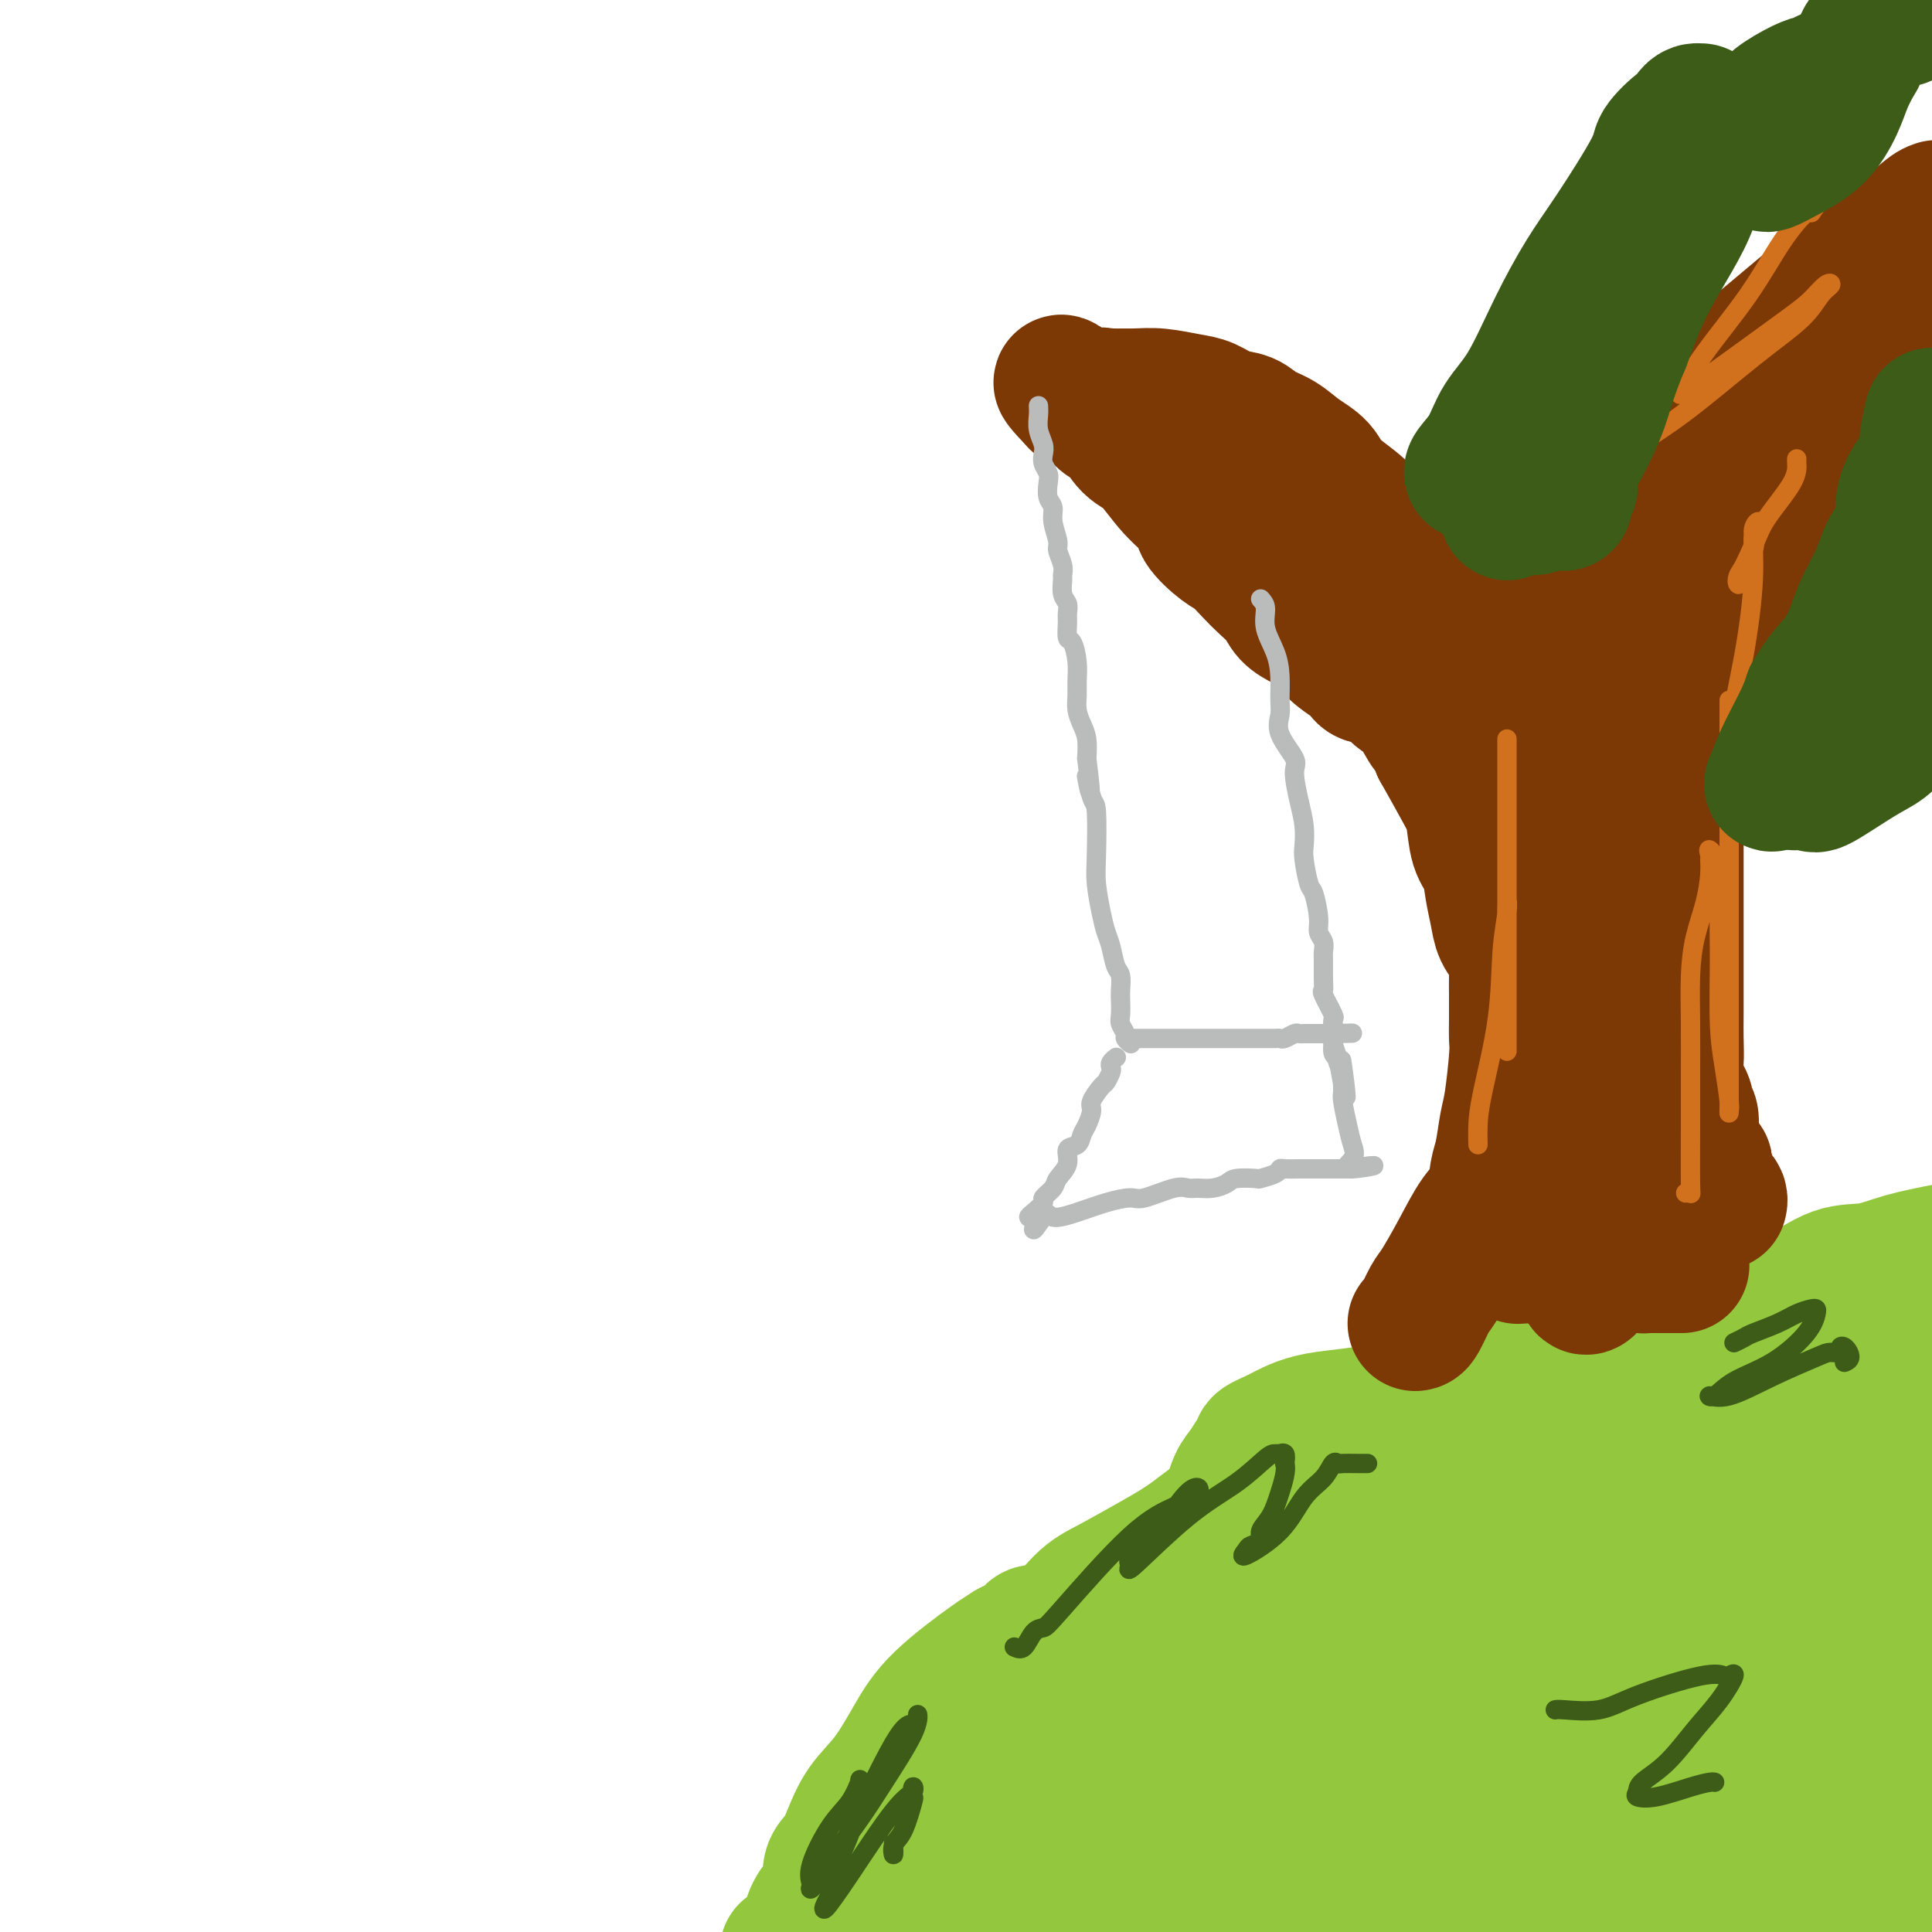 <svg viewBox='0 0 400 400' version='1.1' xmlns='http://www.w3.org/2000/svg' xmlns:xlink='http://www.w3.org/1999/xlink'><g fill='none' stroke='#93C83E' stroke-width='28' stroke-linecap='round' stroke-linejoin='round'><path d='M205,387c0.301,0.053 0.601,0.107 1,0c0.399,-0.107 0.896,-0.374 1,0c0.104,0.374 -0.184,1.388 1,0c1.184,-1.388 3.840,-5.179 7,-9c3.160,-3.821 6.826,-7.672 11,-12c4.174,-4.328 8.858,-9.134 13,-14c4.142,-4.866 7.741,-9.793 12,-14c4.259,-4.207 9.176,-7.695 13,-11c3.824,-3.305 6.554,-6.426 10,-9c3.446,-2.574 7.609,-4.601 10,-6c2.391,-1.399 3.010,-2.170 8,-5c4.990,-2.830 14.352,-7.718 22,-11c7.648,-3.282 13.584,-4.958 20,-8c6.416,-3.042 13.314,-7.448 20,-10c6.686,-2.552 13.160,-3.248 18,-5c4.840,-1.752 8.046,-4.560 11,-6c2.954,-1.440 5.655,-1.513 7,-2c1.345,-0.487 1.333,-1.387 2,-2c0.667,-0.613 2.014,-0.937 3,-1c0.986,-0.063 1.612,0.137 2,0c0.388,-0.137 0.540,-0.611 1,-1c0.460,-0.389 1.230,-0.695 2,-1'/><path d='M385,269c2.469,-0.679 4.939,-1.358 0,0c-4.939,1.358 -17.286,4.752 -29,7c-11.714,2.248 -22.797,3.351 -34,6c-11.203,2.649 -22.528,6.843 -31,9c-8.472,2.157 -14.090,2.278 -18,3c-3.910,0.722 -6.111,2.045 -8,3c-1.889,0.955 -3.465,1.542 -4,2c-0.535,0.458 -0.029,0.788 0,1c0.029,0.212 -0.420,0.305 -1,1c-0.580,0.695 -1.290,1.991 -2,3c-0.710,1.009 -1.418,1.732 -2,3c-0.582,1.268 -1.038,3.081 -2,6c-0.962,2.919 -2.432,6.943 -4,10c-1.568,3.057 -3.235,5.148 -5,8c-1.765,2.852 -3.627,6.465 -5,9c-1.373,2.535 -2.255,3.992 -4,7c-1.745,3.008 -4.352,7.568 -6,10c-1.648,2.432 -2.337,2.736 -3,4c-0.663,1.264 -1.301,3.486 -2,5c-0.699,1.514 -1.461,2.319 -2,3c-0.539,0.681 -0.856,1.239 -1,2c-0.144,0.761 -0.114,1.724 0,2c0.114,0.276 0.313,-0.134 0,0c-0.313,0.134 -1.139,0.812 0,1c1.139,0.188 4.244,-0.115 5,-1c0.756,-0.885 -0.835,-2.354 9,-8c9.835,-5.646 31.096,-15.470 50,-25c18.904,-9.530 35.452,-18.765 52,-28'/><path d='M338,312c23.899,-12.775 25.645,-14.213 28,-16c2.355,-1.787 5.318,-3.922 7,-5c1.682,-1.078 2.084,-1.099 2,-1c-0.084,0.099 -0.652,0.317 -1,0c-0.348,-0.317 -0.475,-1.168 -3,1c-2.525,2.168 -7.446,7.355 -13,11c-5.554,3.645 -11.739,5.747 -20,10c-8.261,4.253 -18.596,10.655 -29,16c-10.404,5.345 -20.877,9.632 -31,14c-10.123,4.368 -19.894,8.817 -27,12c-7.106,3.183 -11.545,5.098 -14,6c-2.455,0.902 -2.926,0.789 -3,1c-0.074,0.211 0.248,0.744 0,1c-0.248,0.256 -1.066,0.234 0,1c1.066,0.766 4.016,2.319 6,3c1.984,0.681 3.001,0.488 4,1c0.999,0.512 1.979,1.728 4,2c2.021,0.272 5.084,-0.400 9,0c3.916,0.400 8.685,1.872 17,0c8.315,-1.872 20.177,-7.086 31,-13c10.823,-5.914 20.607,-12.527 27,-17c6.393,-4.473 9.394,-6.807 11,-9c1.606,-2.193 1.817,-4.244 2,-5c0.183,-0.756 0.338,-0.216 0,0c-0.338,0.216 -1.169,0.108 -2,0'/><path d='M343,325c-0.482,-0.747 -1.687,-0.115 -13,5c-11.313,5.115 -32.733,14.711 -53,23c-20.267,8.289 -39.379,15.270 -56,22c-16.621,6.730 -30.749,13.209 -40,18c-9.251,4.791 -13.626,7.896 -18,11'/><path d='M278,392c-1.929,1.850 -3.858,3.701 0,0c3.858,-3.701 13.502,-12.952 19,-19c5.498,-6.048 6.850,-8.893 8,-11c1.150,-2.107 2.096,-3.478 3,-5c0.904,-1.522 1.765,-3.196 2,-4c0.235,-0.804 -0.155,-0.739 0,-1c0.155,-0.261 0.854,-0.849 -4,1c-4.854,1.849 -15.260,6.135 -27,11c-11.740,4.865 -24.815,10.310 -37,16c-12.185,5.690 -23.482,11.626 -32,16c-8.518,4.374 -14.259,7.187 -20,10'/><path d='M306,395c-1.292,0.758 -2.583,1.517 0,0c2.583,-1.517 9.041,-5.309 13,-8c3.959,-2.691 5.420,-4.282 6,-5c0.580,-0.718 0.279,-0.564 1,-1c0.721,-0.436 2.463,-1.464 0,-1c-2.463,0.464 -9.132,2.418 -21,6c-11.868,3.582 -28.934,8.791 -46,14'/><path d='M250,389c-3.969,2.107 -7.938,4.215 0,0c7.938,-4.215 27.783,-14.752 38,-20c10.217,-5.248 10.805,-5.205 12,-6c1.195,-0.795 2.995,-2.426 4,-3c1.005,-0.574 1.214,-0.090 1,0c-0.214,0.090 -0.850,-0.214 -2,0c-1.150,0.214 -2.815,0.945 -7,4c-4.185,3.055 -10.892,8.434 -20,14c-9.108,5.566 -20.619,11.317 -27,15c-6.381,3.683 -7.633,5.296 -8,6c-0.367,0.704 0.152,0.497 1,0c0.848,-0.497 2.025,-1.285 4,-2c1.975,-0.715 4.749,-1.357 13,-5c8.251,-3.643 21.980,-10.288 31,-15c9.020,-4.712 13.332,-7.491 16,-9c2.668,-1.509 3.691,-1.749 3,-2c-0.691,-0.251 -3.097,-0.515 -4,0c-0.903,0.515 -0.305,1.807 -7,5c-6.695,3.193 -20.684,8.285 -31,11c-10.316,2.715 -16.957,3.054 -24,5c-7.043,1.946 -14.486,5.501 -21,7c-6.514,1.499 -12.100,0.942 -16,1c-3.900,0.058 -6.114,0.731 -7,1c-0.886,0.269 -0.443,0.135 0,0'/><path d='M199,396c-3.737,0.309 -1.580,0.083 -1,0c0.580,-0.083 -0.417,-0.022 -1,0c-0.583,0.022 -0.752,0.006 -1,0c-0.248,-0.006 -0.575,-0.003 -1,0c-0.425,0.003 -0.950,0.006 -1,0c-0.050,-0.006 0.373,-0.020 0,0c-0.373,0.020 -1.544,0.075 -2,0c-0.456,-0.075 -0.197,-0.281 0,-1c0.197,-0.719 0.332,-1.953 0,-3c-0.332,-1.047 -1.130,-1.909 0,-6c1.130,-4.091 4.188,-11.410 6,-16c1.812,-4.590 2.377,-6.450 4,-9c1.623,-2.550 4.303,-5.791 6,-8c1.697,-2.209 2.411,-3.385 4,-5c1.589,-1.615 4.054,-3.670 6,-5c1.946,-1.330 3.372,-1.937 5,-3c1.628,-1.063 3.459,-2.582 6,-4c2.541,-1.418 5.794,-2.734 8,-4c2.206,-1.266 3.366,-2.483 6,-4c2.634,-1.517 6.744,-3.335 11,-5c4.256,-1.665 8.659,-3.177 16,-6c7.341,-2.823 17.619,-6.959 25,-10c7.381,-3.041 11.864,-4.989 17,-7c5.136,-2.011 10.926,-4.086 15,-6c4.074,-1.914 6.432,-3.668 9,-5c2.568,-1.332 5.345,-2.243 7,-3c1.655,-0.757 2.187,-1.359 3,-2c0.813,-0.641 1.906,-1.320 3,-2'/><path d='M349,282c16.807,-7.340 5.825,-2.691 3,-1c-2.825,1.691 2.508,0.425 5,-1c2.492,-1.425 2.145,-3.008 4,-4c1.855,-0.992 5.914,-1.394 9,-2c3.086,-0.606 5.199,-1.416 7,-2c1.801,-0.584 3.289,-0.941 5,-1c1.711,-0.059 3.646,0.180 5,0c1.354,-0.180 2.126,-0.780 3,-1c0.874,-0.220 1.851,-0.059 3,0c1.149,0.059 2.471,0.017 4,0c1.529,-0.017 3.264,-0.008 5,0'/><path d='M399,285c0.744,-1.403 1.489,-2.806 0,0c-1.489,2.806 -5.211,9.821 -10,17c-4.789,7.179 -10.645,14.522 -19,23c-8.355,8.478 -19.209,18.092 -28,26c-8.791,7.908 -15.518,14.109 -25,21c-9.482,6.891 -21.721,14.471 -27,18c-5.279,3.529 -3.600,3.006 -3,3c0.600,-0.006 0.121,0.507 0,1c-0.121,0.493 0.114,0.968 1,1c0.886,0.032 2.421,-0.380 4,0c1.579,0.380 3.202,1.551 4,2c0.798,0.449 0.770,0.177 2,0c1.230,-0.177 3.717,-0.259 8,-2c4.283,-1.741 10.363,-5.141 17,-9c6.637,-3.859 13.831,-8.175 22,-16c8.169,-7.825 17.313,-19.157 22,-26c4.687,-6.843 4.916,-9.196 5,-11c0.084,-1.804 0.022,-3.058 0,-4c-0.022,-0.942 -0.004,-1.573 0,-2c0.004,-0.427 -0.006,-0.650 0,-1c0.006,-0.350 0.028,-0.826 0,-1c-0.028,-0.174 -0.108,-0.045 0,0c0.108,0.045 0.403,0.005 0,0c-0.403,-0.005 -1.503,0.026 -2,0c-0.497,-0.026 -0.391,-0.110 -1,0c-0.609,0.110 -1.933,0.414 -2,0c-0.067,-0.414 1.124,-1.547 -1,2c-2.124,3.547 -7.562,11.773 -13,20'/><path d='M353,347c-4.238,7.000 -8.333,14.500 -12,22c-3.667,7.500 -6.905,15.000 -9,21c-2.095,6.000 -3.048,10.500 -4,15'/><path d='M389,379c-1.044,1.667 -2.089,3.333 0,0c2.089,-3.333 7.311,-11.667 10,-17c2.689,-5.333 2.844,-7.667 3,-10'/><path d='M399,341c0.098,0.100 0.195,0.200 0,0c-0.195,-0.200 -0.683,-0.699 -1,-1c-0.317,-0.301 -0.463,-0.404 -1,-1c-0.537,-0.596 -1.464,-1.684 -2,-3c-0.536,-1.316 -0.679,-2.860 -1,-4c-0.321,-1.140 -0.818,-1.876 -1,-3c-0.182,-1.124 -0.049,-2.635 0,-4c0.049,-1.365 0.013,-2.585 0,-4c-0.013,-1.415 -0.001,-3.024 0,-5c0.001,-1.976 -0.007,-4.318 0,-6c0.007,-1.682 0.029,-2.704 0,-4c-0.029,-1.296 -0.107,-2.866 0,-4c0.107,-1.134 0.401,-1.831 0,-2c-0.401,-0.169 -1.496,0.188 -2,0c-0.504,-0.188 -0.416,-0.923 -1,0c-0.584,0.923 -1.841,3.505 -3,7c-1.159,3.495 -2.219,7.904 -3,13c-0.781,5.096 -1.281,10.880 -2,16c-0.719,5.120 -1.657,9.576 -2,15c-0.343,5.424 -0.092,11.815 0,18c0.092,6.185 0.025,12.165 0,17c-0.025,4.835 -0.007,8.524 0,12c0.007,3.476 0.004,6.738 0,10'/><path d='M399,380c0.005,0.059 0.010,0.118 0,0c-0.010,-0.118 -0.033,-0.413 -5,0c-4.967,0.413 -14.876,1.534 -23,4c-8.124,2.466 -14.464,6.276 -20,10c-5.536,3.724 -10.268,7.362 -15,11'/><path d='M388,392c-1.083,0.750 -2.167,1.500 0,0c2.167,-1.500 7.583,-5.250 13,-9'/><path d='M395,382c1.161,-0.200 2.321,-0.400 0,0c-2.321,0.400 -8.124,1.401 -11,2c-2.876,0.599 -2.825,0.795 -3,1c-0.175,0.205 -0.577,0.420 -1,0c-0.423,-0.420 -0.866,-1.475 -1,-4c-0.134,-2.525 0.041,-6.520 0,-10c-0.041,-3.480 -0.297,-6.446 0,-10c0.297,-3.554 1.148,-7.695 2,-11c0.852,-3.305 1.707,-5.772 2,-7c0.293,-1.228 0.026,-1.217 0,-1c-0.026,0.217 0.191,0.639 0,1c-0.191,0.361 -0.788,0.660 -2,4c-1.212,3.340 -3.038,9.722 -4,15c-0.962,5.278 -1.061,9.453 -1,13c0.061,3.547 0.281,6.467 0,9c-0.281,2.533 -1.063,4.679 0,6c1.063,1.321 3.973,1.817 6,2c2.027,0.183 3.172,0.053 4,0c0.828,-0.053 1.339,-0.028 2,0c0.661,0.028 1.472,0.059 2,0c0.528,-0.059 0.772,-0.209 1,0c0.228,0.209 0.440,0.777 1,1c0.560,0.223 1.470,0.101 2,0c0.530,-0.101 0.681,-0.181 1,0c0.319,0.181 0.805,0.623 1,1c0.195,0.377 0.097,0.688 0,1'/><path d='M396,395c3.333,0.833 1.667,0.417 0,0'/><path d='M168,399c0.024,-0.364 0.047,-0.727 0,-1c-0.047,-0.273 -0.166,-0.455 0,-1c0.166,-0.545 0.617,-1.451 1,-2c0.383,-0.549 0.697,-0.740 1,-1c0.303,-0.260 0.594,-0.587 1,-1c0.406,-0.413 0.925,-0.910 1,-2c0.075,-1.090 -0.295,-2.774 0,-4c0.295,-1.226 1.253,-1.995 2,-3c0.747,-1.005 1.281,-2.246 2,-4c0.719,-1.754 1.621,-4.022 3,-6c1.379,-1.978 3.233,-3.667 5,-6c1.767,-2.333 3.446,-5.309 5,-8c1.554,-2.691 2.983,-5.096 6,-8c3.017,-2.904 7.622,-6.308 10,-8c2.378,-1.692 2.528,-1.674 3,-2c0.472,-0.326 1.266,-0.997 2,-1c0.734,-0.003 1.410,0.661 2,0c0.590,-0.661 1.096,-2.648 2,-3c0.904,-0.352 2.205,0.930 4,0c1.795,-0.930 4.083,-4.071 6,-6c1.917,-1.929 3.461,-2.647 6,-4c2.539,-1.353 6.072,-3.342 9,-5c2.928,-1.658 5.251,-2.985 8,-5c2.749,-2.015 5.922,-4.717 9,-6c3.078,-1.283 6.059,-1.148 9,-2c2.941,-0.852 5.840,-2.692 8,-4c2.160,-1.308 3.579,-2.082 6,-3c2.421,-0.918 5.844,-1.978 8,-3c2.156,-1.022 3.045,-2.006 5,-3c1.955,-0.994 4.978,-1.997 8,-3'/><path d='M300,294c8.638,-3.603 8.231,-3.609 9,-4c0.769,-0.391 2.712,-1.167 5,-2c2.288,-0.833 4.921,-1.724 8,-3c3.079,-1.276 6.606,-2.937 9,-4c2.394,-1.063 3.656,-1.528 7,-3c3.344,-1.472 8.769,-3.950 12,-5c3.231,-1.050 4.266,-0.672 6,-1c1.734,-0.328 4.165,-1.362 7,-2c2.835,-0.638 6.075,-0.881 9,-2c2.925,-1.119 5.537,-3.114 8,-4c2.463,-0.886 4.779,-0.662 7,-1c2.221,-0.338 4.349,-1.240 7,-2c2.651,-0.760 5.826,-1.380 9,-2'/></g>
<g fill='none' stroke='#7C3805' stroke-width='28' stroke-linecap='round' stroke-linejoin='round'><path d='M293,274c0.231,-0.017 0.463,-0.035 1,-1c0.537,-0.965 1.380,-2.878 2,-4c0.620,-1.122 1.017,-1.451 2,-3c0.983,-1.549 2.554,-4.316 4,-7c1.446,-2.684 2.769,-5.285 4,-7c1.231,-1.715 2.371,-2.543 3,-4c0.629,-1.457 0.747,-3.542 1,-5c0.253,-1.458 0.642,-2.290 1,-4c0.358,-1.710 0.684,-4.297 1,-6c0.316,-1.703 0.621,-2.520 1,-5c0.379,-2.480 0.834,-6.621 1,-9c0.166,-2.379 0.045,-2.996 0,-4c-0.045,-1.004 -0.014,-2.393 0,-4c0.014,-1.607 0.011,-3.430 0,-5c-0.011,-1.570 -0.030,-2.887 0,-4c0.030,-1.113 0.110,-2.022 0,-3c-0.110,-0.978 -0.410,-2.026 -1,-3c-0.590,-0.974 -1.471,-1.875 -2,-3c-0.529,-1.125 -0.705,-2.475 -1,-4c-0.295,-1.525 -0.710,-3.226 -1,-5c-0.290,-1.774 -0.456,-3.622 -1,-5c-0.544,-1.378 -1.465,-2.287 -2,-4c-0.535,-1.713 -0.682,-4.230 -1,-6c-0.318,-1.770 -0.805,-2.791 -2,-5c-1.195,-2.209 -3.097,-5.604 -5,-9'/><path d='M298,155c-2.832,-7.576 -1.911,-4.517 -2,-4c-0.089,0.517 -1.189,-1.509 -2,-3c-0.811,-1.491 -1.332,-2.446 -2,-3c-0.668,-0.554 -1.481,-0.707 -2,-1c-0.519,-0.293 -0.742,-0.725 -1,-1c-0.258,-0.275 -0.550,-0.393 -1,-1c-0.450,-0.607 -1.058,-1.703 -2,-2c-0.942,-0.297 -2.219,0.205 -3,0c-0.781,-0.205 -1.067,-1.118 -2,-2c-0.933,-0.882 -2.514,-1.734 -4,-3c-1.486,-1.266 -2.876,-2.947 -4,-4c-1.124,-1.053 -1.980,-1.478 -3,-2c-1.020,-0.522 -2.202,-1.141 -3,-2c-0.798,-0.859 -1.212,-1.957 -2,-3c-0.788,-1.043 -1.949,-2.030 -3,-3c-1.051,-0.970 -1.990,-1.924 -3,-3c-1.010,-1.076 -2.089,-2.273 -3,-3c-0.911,-0.727 -1.653,-0.982 -3,-2c-1.347,-1.018 -3.298,-2.798 -4,-4c-0.702,-1.202 -0.156,-1.825 -1,-3c-0.844,-1.175 -3.079,-2.902 -5,-5c-1.921,-2.098 -3.527,-4.569 -5,-6c-1.473,-1.431 -2.814,-1.823 -4,-3c-1.186,-1.177 -2.216,-3.137 -3,-4c-0.784,-0.863 -1.323,-0.627 -2,-1c-0.677,-0.373 -1.491,-1.354 -2,-2c-0.509,-0.646 -0.714,-0.957 -1,-1c-0.286,-0.043 -0.654,0.181 -1,0c-0.346,-0.181 -0.670,-0.766 -1,-1c-0.330,-0.234 -0.665,-0.117 -1,0'/><path d='M223,83c-6.730,-7.033 -1.553,-2.616 1,-1c2.553,1.616 2.484,0.432 3,0c0.516,-0.432 1.618,-0.113 2,0c0.382,0.113 0.044,0.018 1,0c0.956,-0.018 3.206,0.041 5,0c1.794,-0.041 3.131,-0.181 5,0c1.869,0.181 4.271,0.681 6,1c1.729,0.319 2.787,0.455 4,1c1.213,0.545 2.581,1.500 4,2c1.419,0.500 2.887,0.545 4,1c1.113,0.455 1.869,1.320 3,2c1.131,0.680 2.637,1.175 4,2c1.363,0.825 2.585,1.979 4,3c1.415,1.021 3.025,1.909 4,3c0.975,1.091 1.315,2.386 3,4c1.685,1.614 4.717,3.546 6,5c1.283,1.454 0.819,2.429 1,3c0.181,0.571 1.008,0.738 2,2c0.992,1.262 2.150,3.619 3,5c0.850,1.381 1.394,1.788 2,2c0.606,0.212 1.276,0.231 2,1c0.724,0.769 1.503,2.287 2,3c0.497,0.713 0.713,0.621 1,1c0.287,0.379 0.645,1.230 1,2c0.355,0.770 0.708,1.458 1,2c0.292,0.542 0.521,0.939 1,2c0.479,1.061 1.206,2.786 2,4c0.794,1.214 1.655,1.918 2,3c0.345,1.082 0.172,2.541 0,4'/><path d='M302,140c3.515,5.580 2.304,2.529 2,2c-0.304,-0.529 0.301,1.465 1,3c0.699,1.535 1.491,2.612 2,4c0.509,1.388 0.733,3.086 1,4c0.267,0.914 0.577,1.045 1,2c0.423,0.955 0.958,2.736 1,4c0.042,1.264 -0.410,2.011 0,3c0.410,0.989 1.682,2.220 2,3c0.318,0.780 -0.317,1.108 0,2c0.317,0.892 1.587,2.346 2,3c0.413,0.654 -0.029,0.506 0,1c0.029,0.494 0.530,1.630 1,2c0.470,0.370 0.911,-0.026 1,0c0.089,0.026 -0.172,0.472 0,1c0.172,0.528 0.778,1.137 1,1c0.222,-0.137 0.059,-1.019 0,-2c-0.059,-0.981 -0.016,-2.061 0,-3c0.016,-0.939 0.004,-1.738 0,-3c-0.004,-1.262 -0.001,-2.988 0,-5c0.001,-2.012 0.000,-4.311 0,-7c-0.000,-2.689 -0.000,-5.768 0,-8c0.000,-2.232 0.000,-3.616 0,-5'/><path d='M317,142c-0.074,-5.803 -0.260,-3.812 0,-4c0.260,-0.188 0.965,-2.556 2,-5c1.035,-2.444 2.398,-4.964 3,-7c0.602,-2.036 0.441,-3.589 1,-5c0.559,-1.411 1.838,-2.682 3,-4c1.162,-1.318 2.206,-2.685 3,-4c0.794,-1.315 1.337,-2.578 2,-4c0.663,-1.422 1.444,-3.005 2,-4c0.556,-0.995 0.886,-1.404 3,-4c2.114,-2.596 6.011,-7.379 9,-11c2.989,-3.621 5.069,-6.079 7,-8c1.931,-1.921 3.714,-3.306 7,-6c3.286,-2.694 8.074,-6.697 12,-10c3.926,-3.303 6.991,-5.906 10,-8c3.009,-2.094 5.964,-3.679 9,-6c3.036,-2.321 6.153,-5.377 8,-7c1.847,-1.623 2.423,-1.811 3,-2'/><path d='M399,50c0.267,-0.559 0.535,-1.117 0,0c-0.535,1.117 -1.872,3.911 -3,6c-1.128,2.089 -2.045,3.474 -3,5c-0.955,1.526 -1.947,3.193 -3,5c-1.053,1.807 -2.168,3.755 -3,5c-0.832,1.245 -1.382,1.787 -2,3c-0.618,1.213 -1.305,3.098 -2,4c-0.695,0.902 -1.397,0.821 -2,2c-0.603,1.179 -1.106,3.616 -2,5c-0.894,1.384 -2.178,1.713 -3,3c-0.822,1.287 -1.183,3.532 -2,6c-0.817,2.468 -2.091,5.160 -3,7c-0.909,1.840 -1.452,2.827 -2,4c-0.548,1.173 -1.101,2.531 -2,4c-0.899,1.469 -2.145,3.049 -3,4c-0.855,0.951 -1.317,1.273 -2,2c-0.683,0.727 -1.585,1.859 -2,3c-0.415,1.141 -0.344,2.289 -1,3c-0.656,0.711 -2.038,0.983 -3,2c-0.962,1.017 -1.503,2.779 -2,4c-0.497,1.221 -0.948,1.900 -2,4c-1.052,2.100 -2.704,5.619 -4,8c-1.296,2.381 -2.234,3.623 -3,5c-0.766,1.377 -1.358,2.889 -2,4c-0.642,1.111 -1.333,1.820 -2,3c-0.667,1.180 -1.310,2.829 -2,4c-0.690,1.171 -1.428,1.863 -2,3c-0.572,1.137 -0.978,2.717 -1,4c-0.022,1.283 0.340,2.268 0,3c-0.340,0.732 -1.383,1.209 -2,2c-0.617,0.791 -0.809,1.895 -1,3'/><path d='M333,170c-10.384,19.320 -3.343,7.620 -1,4c2.343,-3.620 -0.011,0.839 -1,3c-0.989,2.161 -0.613,2.024 -1,3c-0.387,0.976 -1.538,3.067 -2,4c-0.462,0.933 -0.234,0.710 0,1c0.234,0.290 0.474,1.094 0,2c-0.474,0.906 -1.663,1.913 -2,2c-0.337,0.087 0.179,-0.746 -2,0c-2.179,0.746 -7.051,3.070 -9,4c-1.949,0.930 -0.974,0.465 0,0'/><path d='M346,96c-0.044,1.161 -0.088,2.322 0,3c0.088,0.678 0.308,0.874 0,2c-0.308,1.126 -1.143,3.182 -2,5c-0.857,1.818 -1.734,3.396 -2,5c-0.266,1.604 0.079,3.233 0,5c-0.079,1.767 -0.583,3.672 -1,5c-0.417,1.328 -0.746,2.081 -1,3c-0.254,0.919 -0.431,2.006 -1,3c-0.569,0.994 -1.528,1.896 -2,4c-0.472,2.104 -0.456,5.411 -1,8c-0.544,2.589 -1.648,4.460 -2,6c-0.352,1.540 0.049,2.749 0,4c-0.049,1.251 -0.549,2.545 -1,4c-0.451,1.455 -0.853,3.071 -1,5c-0.147,1.929 -0.039,4.171 0,6c0.039,1.829 0.010,3.246 0,5c-0.010,1.754 -0.002,3.846 0,6c0.002,2.154 -0.001,4.369 0,6c0.001,1.631 0.007,2.679 0,4c-0.007,1.321 -0.028,2.914 0,5c0.028,2.086 0.103,4.666 0,6c-0.103,1.334 -0.386,1.422 0,3c0.386,1.578 1.439,4.646 2,7c0.561,2.354 0.629,3.994 1,6c0.371,2.006 1.044,4.377 2,7c0.956,2.623 2.194,5.497 3,8c0.806,2.503 1.178,4.635 2,7c0.822,2.365 2.092,4.961 3,7c0.908,2.039 1.454,3.519 2,5'/><path d='M347,246c2.483,7.407 1.191,2.425 1,1c-0.191,-1.425 0.719,0.707 1,1c0.281,0.293 -0.069,-1.251 0,-2c0.069,-0.749 0.555,-0.701 0,-5c-0.555,-4.299 -2.152,-12.943 -3,-19c-0.848,-6.057 -0.949,-9.527 -1,-14c-0.051,-4.473 -0.054,-9.951 0,-15c0.054,-5.049 0.165,-9.671 0,-14c-0.165,-4.329 -0.604,-8.365 0,-12c0.604,-3.635 2.253,-6.868 3,-10c0.747,-3.132 0.592,-6.164 1,-8c0.408,-1.836 1.377,-2.475 2,-4c0.623,-1.525 0.899,-3.934 1,-5c0.101,-1.066 0.027,-0.787 0,-1c-0.027,-0.213 -0.008,-0.918 0,-1c0.008,-0.082 0.004,0.459 0,1'/><path d='M352,139c0.699,-2.764 -1.053,4.325 -2,9c-0.947,4.675 -1.088,6.937 -2,11c-0.912,4.063 -2.595,9.929 -4,16c-1.405,6.071 -2.530,12.348 -4,18c-1.470,5.652 -3.284,10.679 -4,16c-0.716,5.321 -0.335,10.935 -1,15c-0.665,4.065 -2.375,6.581 -3,9c-0.625,2.419 -0.164,4.741 0,6c0.164,1.259 0.033,1.453 0,2c-0.033,0.547 0.033,1.445 0,3c-0.033,1.555 -0.167,3.767 0,5c0.167,1.233 0.633,1.486 0,3c-0.633,1.514 -2.365,4.289 -3,6c-0.635,1.711 -0.174,2.358 0,3c0.174,0.642 0.061,1.281 0,2c-0.061,0.719 -0.069,1.519 0,2c0.069,0.481 0.215,0.642 0,1c-0.215,0.358 -0.790,0.912 -1,0c-0.210,-0.912 -0.056,-3.291 0,-5c0.056,-1.709 0.015,-2.747 0,-4c-0.015,-1.253 -0.004,-2.722 0,-4c0.004,-1.278 0.001,-2.365 0,-3c-0.001,-0.635 -0.001,-0.817 0,-1'/><path d='M328,249c-0.333,-2.475 -0.666,-0.663 -1,0c-0.334,0.663 -0.668,0.177 -1,0c-0.332,-0.177 -0.662,-0.044 -1,0c-0.338,0.044 -0.683,-0.002 -1,0c-0.317,0.002 -0.606,0.052 -1,0c-0.394,-0.052 -0.894,-0.204 -1,0c-0.106,0.204 0.183,0.765 0,1c-0.183,0.235 -0.837,0.143 -1,0c-0.163,-0.143 0.166,-0.336 0,0c-0.166,0.336 -0.827,1.202 -1,2c-0.173,0.798 0.143,1.528 0,2c-0.143,0.472 -0.744,0.687 -1,1c-0.256,0.313 -0.167,0.724 0,1c0.167,0.276 0.412,0.418 0,1c-0.412,0.582 -1.480,1.606 -2,2c-0.520,0.394 -0.491,0.158 -1,0c-0.509,-0.158 -1.555,-0.239 -2,0c-0.445,0.239 -0.291,0.796 0,1c0.291,0.204 0.717,0.055 1,0c0.283,-0.055 0.422,-0.015 1,0c0.578,0.015 1.594,0.004 3,0c1.406,-0.004 3.203,-0.002 5,0'/><path d='M324,260c2.227,0.152 2.796,0.030 4,0c1.204,-0.030 3.044,0.030 4,0c0.956,-0.030 1.030,-0.152 2,0c0.970,0.152 2.837,0.577 4,1c1.163,0.423 1.621,0.846 2,1c0.379,0.154 0.680,0.041 1,0c0.320,-0.041 0.660,-0.011 1,0c0.340,0.011 0.681,0.003 1,0c0.319,-0.003 0.615,-0.001 1,0c0.385,0.001 0.860,0.000 1,0c0.140,-0.000 -0.055,-0.000 0,0c0.055,0.000 0.361,0.000 1,0c0.639,-0.000 1.611,-0.000 2,0c0.389,0.000 0.194,0.000 0,0'/><path d='M351,124c0.006,0.336 0.013,0.672 0,1c-0.013,0.328 -0.045,0.648 0,2c0.045,1.352 0.166,3.737 0,6c-0.166,2.263 -0.619,4.405 -1,7c-0.381,2.595 -0.691,5.643 -1,8c-0.309,2.357 -0.619,4.024 -1,6c-0.381,1.976 -0.834,4.260 -1,6c-0.166,1.740 -0.044,2.937 0,4c0.044,1.063 0.012,1.992 0,3c-0.012,1.008 -0.003,2.094 0,4c0.003,1.906 0.001,4.631 0,7c-0.001,2.369 -0.000,4.383 0,7c0.000,2.617 0.001,5.838 0,9c-0.001,3.162 -0.002,6.267 0,9c0.002,2.733 0.008,5.096 0,7c-0.008,1.904 -0.031,3.351 0,5c0.031,1.649 0.117,3.501 0,5c-0.117,1.499 -0.437,2.647 0,4c0.437,1.353 1.632,2.912 2,4c0.368,1.088 -0.091,1.703 0,2c0.091,0.297 0.732,0.274 1,1c0.268,0.726 0.162,2.199 0,3c-0.162,0.801 -0.380,0.929 0,2c0.380,1.071 1.358,3.085 2,4c0.642,0.915 0.946,0.731 1,1c0.054,0.269 -0.143,0.990 0,2c0.143,1.010 0.627,2.309 1,3c0.373,0.691 0.636,0.773 1,1c0.364,0.227 0.829,0.600 1,1c0.171,0.400 0.049,0.829 0,1c-0.049,0.171 -0.024,0.086 0,0'/></g>
<g fill='none' stroke='#BABBBB' stroke-width='4' stroke-linecap='round' stroke-linejoin='round'><path d='M215,84c0.030,0.584 0.060,1.167 0,2c-0.060,0.833 -0.208,1.914 0,3c0.208,1.086 0.774,2.177 1,3c0.226,0.823 0.112,1.379 0,2c-0.112,0.621 -0.222,1.307 0,2c0.222,0.693 0.776,1.395 1,2c0.224,0.605 0.117,1.114 0,2c-0.117,0.886 -0.242,2.148 0,3c0.242,0.852 0.853,1.296 1,2c0.147,0.704 -0.171,1.670 0,3c0.171,1.330 0.831,3.023 1,4c0.169,0.977 -0.152,1.238 0,2c0.152,0.762 0.777,2.024 1,3c0.223,0.976 0.046,1.665 0,2c-0.046,0.335 0.040,0.315 0,1c-0.040,0.685 -0.208,2.076 0,3c0.208,0.924 0.790,1.383 1,2c0.210,0.617 0.046,1.392 0,2c-0.046,0.608 0.026,1.047 0,2c-0.026,0.953 -0.150,2.418 0,3c0.150,0.582 0.575,0.280 1,1c0.425,0.720 0.849,2.461 1,4c0.151,1.539 0.030,2.876 0,4c-0.030,1.124 0.031,2.036 0,3c-0.031,0.964 -0.153,1.980 0,3c0.153,1.020 0.580,2.044 1,3c0.420,0.956 0.834,1.845 1,3c0.166,1.155 0.083,2.578 0,4'/><path d='M225,157c1.502,11.971 0.258,5.400 0,4c-0.258,-1.400 0.470,2.372 1,4c0.530,1.628 0.863,1.111 1,3c0.137,1.889 0.078,6.184 0,9c-0.078,2.816 -0.176,4.152 0,6c0.176,1.848 0.625,4.209 1,6c0.375,1.791 0.675,3.012 1,4c0.325,0.988 0.676,1.744 1,3c0.324,1.256 0.623,3.012 1,4c0.377,0.988 0.832,1.209 1,2c0.168,0.791 0.049,2.152 0,3c-0.049,0.848 -0.028,1.183 0,2c0.028,0.817 0.064,2.118 0,3c-0.064,0.882 -0.227,1.347 0,2c0.227,0.653 0.844,1.495 1,2c0.156,0.505 -0.150,0.675 0,1c0.150,0.325 0.757,0.807 1,1c0.243,0.193 0.121,0.096 0,0'/><path d='M261,124c0.475,0.513 0.950,1.026 1,2c0.050,0.974 -0.326,2.409 0,4c0.326,1.591 1.352,3.337 2,5c0.648,1.663 0.917,3.244 1,5c0.083,1.756 -0.021,3.689 0,5c0.021,1.311 0.166,2.002 0,3c-0.166,0.998 -0.643,2.303 0,4c0.643,1.697 2.407,3.785 3,5c0.593,1.215 0.014,1.558 0,3c-0.014,1.442 0.535,3.984 1,6c0.465,2.016 0.845,3.506 1,5c0.155,1.494 0.084,2.991 0,4c-0.084,1.009 -0.181,1.530 0,3c0.181,1.470 0.641,3.888 1,5c0.359,1.112 0.618,0.917 1,2c0.382,1.083 0.887,3.443 1,5c0.113,1.557 -0.166,2.311 0,3c0.166,0.689 0.777,1.313 1,2c0.223,0.687 0.058,1.438 0,2c-0.058,0.562 -0.008,0.936 0,2c0.008,1.064 -0.026,2.820 0,4c0.026,1.180 0.112,1.786 0,2c-0.112,0.214 -0.422,0.036 0,1c0.422,0.964 1.577,3.069 2,4c0.423,0.931 0.112,0.687 0,1c-0.112,0.313 -0.027,1.183 0,2c0.027,0.817 -0.003,1.580 0,2c0.003,0.420 0.039,0.498 0,1c-0.039,0.502 -0.154,1.429 0,2c0.154,0.571 0.577,0.785 1,1'/><path d='M277,219c2.702,15.095 1.458,5.333 1,2c-0.458,-3.333 -0.131,-0.238 0,1c0.131,1.238 0.065,0.619 0,0'/><path d='M234,215c0.252,-0.000 0.503,-0.000 1,0c0.497,0.000 1.239,0.000 2,0c0.761,-0.000 1.540,-0.000 3,0c1.460,0.000 3.600,0.000 5,0c1.400,-0.000 2.061,-0.000 3,0c0.939,0.000 2.157,0.000 3,0c0.843,-0.000 1.311,-0.000 2,0c0.689,0.000 1.598,0.000 2,0c0.402,-0.000 0.297,-0.000 1,0c0.703,0.000 2.216,0.000 3,0c0.784,-0.000 0.840,-0.000 1,0c0.160,0.000 0.423,0.001 1,0c0.577,-0.001 1.468,-0.004 2,0c0.532,0.004 0.706,0.015 1,0c0.294,-0.015 0.710,-0.057 1,0c0.290,0.057 0.455,0.211 1,0c0.545,-0.211 1.469,-0.789 2,-1c0.531,-0.211 0.667,-0.057 1,0c0.333,0.057 0.863,0.015 1,0c0.137,-0.015 -0.118,-0.004 0,0c0.118,0.004 0.609,0.001 1,0c0.391,-0.001 0.682,-0.000 1,0c0.318,0.000 0.663,0.000 1,0c0.337,-0.000 0.668,-0.000 1,0c0.332,0.000 0.666,0.000 1,0c0.334,-0.000 0.667,-0.000 1,0'/><path d='M276,214c7.000,-0.167 3.500,-0.083 0,0'/><path d='M231,219c0.111,-0.087 0.223,-0.174 0,0c-0.223,0.174 -0.779,0.608 -1,1c-0.221,0.392 -0.105,0.742 0,1c0.105,0.258 0.201,0.424 0,1c-0.201,0.576 -0.698,1.562 -1,2c-0.302,0.438 -0.410,0.330 -1,1c-0.590,0.670 -1.662,2.120 -2,3c-0.338,0.880 0.059,1.190 0,2c-0.059,0.810 -0.574,2.121 -1,3c-0.426,0.879 -0.762,1.328 -1,2c-0.238,0.672 -0.377,1.569 -1,2c-0.623,0.431 -1.730,0.396 -2,1c-0.270,0.604 0.297,1.849 0,3c-0.297,1.151 -1.459,2.210 -2,3c-0.541,0.790 -0.461,1.312 -1,2c-0.539,0.688 -1.697,1.543 -2,2c-0.303,0.457 0.247,0.515 0,1c-0.247,0.485 -1.293,1.398 -2,2c-0.707,0.602 -1.075,0.893 -1,1c0.075,0.107 0.593,0.031 1,0c0.407,-0.031 0.704,-0.015 1,0'/><path d='M215,252c-2.310,5.096 -0.084,1.337 1,0c1.084,-1.337 1.025,-0.251 2,0c0.975,0.251 2.985,-0.333 5,-1c2.015,-0.667 4.034,-1.419 6,-2c1.966,-0.581 3.877,-0.993 5,-1c1.123,-0.007 1.458,0.391 3,0c1.542,-0.391 4.290,-1.572 6,-2c1.710,-0.428 2.381,-0.104 3,0c0.619,0.104 1.186,-0.011 2,0c0.814,0.011 1.876,0.147 3,0c1.124,-0.147 2.312,-0.578 3,-1c0.688,-0.422 0.878,-0.835 2,-1c1.122,-0.165 3.178,-0.083 4,0c0.822,0.083 0.412,0.166 1,0c0.588,-0.166 2.174,-0.580 3,-1c0.826,-0.420 0.893,-0.845 1,-1c0.107,-0.155 0.253,-0.042 1,0c0.747,0.042 2.094,0.011 3,0c0.906,-0.011 1.370,-0.003 2,0c0.630,0.003 1.426,0.001 2,0c0.574,-0.001 0.927,-0.000 1,0c0.073,0.000 -0.135,0.000 0,0c0.135,-0.000 0.614,-0.000 1,0c0.386,0.000 0.678,0.000 1,0c0.322,-0.000 0.674,-0.000 1,0c0.326,0.000 0.626,0.000 1,0c0.374,-0.000 0.821,-0.000 1,0c0.179,0.000 0.089,0.000 0,0'/><path d='M279,242c10.131,-1.462 3.457,-0.118 1,0c-2.457,0.118 -0.697,-0.990 0,-2c0.697,-1.010 0.330,-1.923 0,-3c-0.330,-1.077 -0.623,-2.319 -1,-4c-0.377,-1.681 -0.837,-3.802 -1,-5c-0.163,-1.198 -0.030,-1.474 0,-2c0.030,-0.526 -0.044,-1.301 0,-2c0.044,-0.699 0.204,-1.322 0,-2c-0.204,-0.678 -0.773,-1.410 -1,-2c-0.227,-0.590 -0.113,-1.037 0,-1c0.113,0.037 0.227,0.557 0,0c-0.227,-0.557 -0.793,-2.191 -1,-3c-0.207,-0.809 -0.056,-0.791 0,-1c0.056,-0.209 0.015,-0.644 0,-1c-0.015,-0.356 -0.004,-0.634 0,-1c0.004,-0.366 0.001,-0.819 0,-1c-0.001,-0.181 -0.001,-0.091 0,0'/></g>
<g fill='none' stroke='#3D5C18' stroke-width='4' stroke-linecap='round' stroke-linejoin='round'><path d='M174,384c0.016,-0.485 0.033,-0.969 0,-1c-0.033,-0.031 -0.114,0.393 2,-4c2.114,-4.393 6.424,-13.601 9,-18c2.576,-4.399 3.418,-3.988 4,-4c0.582,-0.012 0.905,-0.446 1,-1c0.095,-0.554 -0.038,-1.227 0,-1c0.038,0.227 0.248,1.354 -1,4c-1.248,2.646 -3.955,6.813 -6,10c-2.045,3.187 -3.427,5.396 -6,9c-2.573,3.604 -6.338,8.603 -8,11c-1.662,2.397 -1.221,2.190 -1,2c0.221,-0.190 0.221,-0.364 0,-1c-0.221,-0.636 -0.662,-1.734 0,-4c0.662,-2.266 2.427,-5.699 4,-8c1.573,-2.301 2.955,-3.470 4,-5c1.045,-1.530 1.753,-3.419 2,-4c0.247,-0.581 0.033,0.148 0,0c-0.033,-0.148 0.115,-1.174 0,0c-0.115,1.174 -0.492,4.547 -1,7c-0.508,2.453 -1.145,3.987 -2,6c-0.855,2.013 -1.927,4.507 -3,7'/><path d='M172,389c-0.880,3.685 -0.080,2.897 0,3c0.080,0.103 -0.559,1.097 -1,2c-0.441,0.903 -0.682,1.714 0,1c0.682,-0.714 2.287,-2.954 5,-7c2.713,-4.046 6.532,-9.899 9,-13c2.468,-3.101 3.584,-3.452 4,-4c0.416,-0.548 0.132,-1.294 0,-1c-0.132,0.294 -0.112,1.629 0,2c0.112,0.371 0.317,-0.223 0,1c-0.317,1.223 -1.157,4.264 -2,6c-0.843,1.736 -1.690,2.166 -2,3c-0.310,0.834 -0.083,2.071 0,2c0.083,-0.071 0.024,-1.449 0,-2c-0.024,-0.551 -0.012,-0.276 0,0'/><path d='M210,341c0.673,0.312 1.345,0.625 2,0c0.655,-0.625 1.291,-2.187 2,-3c0.709,-0.813 1.489,-0.876 2,-1c0.511,-0.124 0.753,-0.311 4,-4c3.247,-3.689 9.500,-10.882 14,-15c4.500,-4.118 7.246,-5.160 9,-6c1.754,-0.840 2.516,-1.478 3,-2c0.484,-0.522 0.690,-0.927 1,-1c0.310,-0.073 0.723,0.188 1,0c0.277,-0.188 0.419,-0.823 0,-1c-0.419,-0.177 -1.399,0.105 -3,2c-1.601,1.895 -3.822,5.404 -6,8c-2.178,2.596 -4.314,4.279 -5,5c-0.686,0.721 0.078,0.480 0,1c-0.078,0.520 -0.999,1.800 1,0c1.999,-1.800 6.918,-6.678 11,-10c4.082,-3.322 7.327,-5.086 10,-7c2.673,-1.914 4.772,-3.978 6,-5c1.228,-1.022 1.583,-1.000 2,-1c0.417,0.000 0.895,-0.021 1,0c0.105,0.021 -0.164,0.082 0,0c0.164,-0.082 0.761,-0.309 1,0c0.239,0.309 0.119,1.155 0,2'/><path d='M266,303c0.479,1.251 -0.323,3.880 -1,6c-0.677,2.120 -1.227,3.733 -2,5c-0.773,1.267 -1.768,2.189 -2,3c-0.232,0.811 0.300,1.511 0,2c-0.300,0.489 -1.432,0.767 -2,1c-0.568,0.233 -0.574,0.422 -1,1c-0.426,0.578 -1.274,1.545 0,1c1.274,-0.545 4.671,-2.601 7,-5c2.329,-2.399 3.592,-5.140 5,-7c1.408,-1.860 2.961,-2.838 4,-4c1.039,-1.162 1.564,-2.507 2,-3c0.436,-0.493 0.783,-0.132 1,0c0.217,0.132 0.306,0.035 1,0c0.694,-0.035 1.995,-0.010 3,0c1.005,0.010 1.716,0.003 2,0c0.284,-0.003 0.142,-0.001 0,0'/><path d='M359,278c0.744,-0.356 1.488,-0.712 2,-1c0.512,-0.288 0.792,-0.508 2,-1c1.208,-0.492 3.344,-1.255 5,-2c1.656,-0.745 2.834,-1.472 4,-2c1.166,-0.528 2.321,-0.858 3,-1c0.679,-0.142 0.881,-0.096 1,0c0.119,0.096 0.156,0.244 0,1c-0.156,0.756 -0.503,2.121 -2,4c-1.497,1.879 -4.144,4.272 -7,6c-2.856,1.728 -5.920,2.791 -8,4c-2.080,1.209 -3.174,2.562 -4,3c-0.826,0.438 -1.382,-0.041 -1,0c0.382,0.041 1.704,0.600 4,0c2.296,-0.600 5.567,-2.360 9,-4c3.433,-1.640 7.027,-3.159 9,-4c1.973,-0.841 2.323,-1.003 3,-1c0.677,0.003 1.680,0.173 2,0c0.320,-0.173 -0.044,-0.687 0,-1c0.044,-0.313 0.496,-0.424 1,0c0.504,0.424 1.059,1.383 1,2c-0.059,0.617 -0.731,0.890 -1,1c-0.269,0.110 -0.134,0.055 0,0'/><path d='M322,354c0.200,-0.059 0.400,-0.117 2,0c1.600,0.117 4.599,0.411 7,0c2.401,-0.411 4.204,-1.525 8,-3c3.796,-1.475 9.584,-3.309 13,-4c3.416,-0.691 4.460,-0.239 5,0c0.540,0.239 0.575,0.265 1,0c0.425,-0.265 1.238,-0.822 1,0c-0.238,0.822 -1.527,3.022 -3,5c-1.473,1.978 -3.129,3.735 -5,6c-1.871,2.265 -3.956,5.040 -6,7c-2.044,1.960 -4.045,3.107 -5,4c-0.955,0.893 -0.862,1.532 -1,2c-0.138,0.468 -0.506,0.767 0,1c0.506,0.233 1.887,0.402 4,0c2.113,-0.402 4.958,-1.376 7,-2c2.042,-0.624 3.281,-0.899 4,-1c0.719,-0.101 0.920,-0.029 1,0c0.080,0.029 0.040,0.014 0,0'/></g>
<g fill='none' stroke='#D2711D' stroke-width='4' stroke-linecap='round' stroke-linejoin='round'><path d='M349,247c0.423,-0.075 0.845,-0.151 1,0c0.155,0.151 0.041,0.528 0,-2c-0.041,-2.528 -0.009,-7.962 0,-12c0.009,-4.038 -0.005,-6.679 0,-10c0.005,-3.321 0.030,-7.323 0,-11c-0.030,-3.677 -0.113,-7.031 0,-10c0.113,-2.969 0.423,-5.554 1,-8c0.577,-2.446 1.420,-4.753 2,-7c0.580,-2.247 0.895,-4.435 1,-6c0.105,-1.565 -0.000,-2.506 0,-3c0.000,-0.494 0.105,-0.540 0,-1c-0.105,-0.460 -0.421,-1.333 0,-1c0.421,0.333 1.580,1.870 2,4c0.420,2.130 0.102,4.851 0,8c-0.102,3.149 0.011,6.727 0,11c-0.011,4.273 -0.147,9.241 0,13c0.147,3.759 0.575,6.308 1,9c0.425,2.692 0.846,5.527 1,7c0.154,1.473 0.041,1.582 0,2c-0.041,0.418 -0.011,1.143 0,-1c0.011,-2.143 0.003,-7.154 0,-13c-0.003,-5.846 -0.001,-12.527 0,-19c0.001,-6.473 0.000,-12.736 0,-19'/><path d='M358,178c-0.000,-11.032 -0.000,-13.612 0,-17c0.000,-3.388 0.000,-7.582 0,-10c-0.000,-2.418 -0.000,-3.058 0,-4c0.000,-0.942 0.000,-2.187 0,-2c-0.000,0.187 -0.000,1.806 0,3c0.000,1.194 0.001,1.963 0,3c-0.001,1.037 -0.003,2.341 0,4c0.003,1.659 0.010,3.674 0,5c-0.010,1.326 -0.037,1.965 0,3c0.037,1.035 0.139,2.467 0,1c-0.139,-1.467 -0.517,-5.831 0,-11c0.517,-5.169 1.930,-11.141 3,-17c1.070,-5.859 1.799,-11.604 2,-16c0.201,-4.396 -0.125,-7.444 0,-9c0.125,-1.556 0.702,-1.620 1,-2c0.298,-0.380 0.318,-1.078 0,-1c-0.318,0.078 -0.975,0.930 -1,2c-0.025,1.070 0.581,2.359 0,4c-0.581,1.641 -2.349,3.634 -3,5c-0.651,1.366 -0.186,2.105 0,2c0.186,-0.105 0.093,-1.052 0,-2'/><path d='M360,119c-0.044,0.609 1.844,-3.367 3,-6c1.156,-2.633 1.578,-3.921 3,-6c1.422,-2.079 3.845,-4.949 5,-7c1.155,-2.051 1.042,-3.283 1,-4c-0.042,-0.717 -0.012,-0.919 0,-1c0.012,-0.081 0.006,-0.040 0,0'/><path d='M306,237c-0.028,-1.255 -0.056,-2.509 0,-4c0.056,-1.491 0.197,-3.218 1,-7c0.803,-3.782 2.268,-9.620 3,-15c0.732,-5.380 0.732,-10.304 1,-14c0.268,-3.696 0.804,-6.165 1,-8c0.196,-1.835 0.053,-3.035 0,-2c-0.053,1.035 -0.014,4.304 0,6c0.014,1.696 0.004,1.818 0,4c-0.004,2.182 -0.001,6.423 0,10c0.001,3.577 0.000,6.488 0,8c-0.000,1.512 -0.000,1.623 0,2c0.000,0.377 0.000,1.019 0,1c-0.000,-0.019 -0.000,-0.699 0,-3c0.000,-2.301 0.000,-6.224 0,-12c-0.000,-5.776 -0.000,-13.404 0,-21c0.000,-7.596 0.000,-15.160 0,-20c-0.000,-4.840 -0.000,-6.957 0,-8c0.000,-1.043 0.000,-1.012 0,-1c-0.000,0.012 -0.000,0.006 0,0'/><path d='M332,101c-0.335,0.633 -0.669,1.266 0,0c0.669,-1.266 2.342,-4.429 5,-7c2.658,-2.571 6.300,-4.548 11,-8c4.700,-3.452 10.459,-8.377 15,-12c4.541,-3.623 7.863,-5.942 10,-8c2.137,-2.058 3.089,-3.853 4,-5c0.911,-1.147 1.782,-1.644 2,-2c0.218,-0.356 -0.217,-0.569 -1,0c-0.783,0.569 -1.914,1.920 -3,3c-1.086,1.080 -2.126,1.888 -5,4c-2.874,2.112 -7.582,5.526 -11,8c-3.418,2.474 -5.547,4.008 -7,5c-1.453,0.992 -2.232,1.443 -3,2c-0.768,0.557 -1.526,1.220 -1,0c0.526,-1.220 2.337,-4.322 5,-8c2.663,-3.678 6.178,-7.932 9,-12c2.822,-4.068 4.952,-7.949 7,-11c2.048,-3.051 4.013,-5.271 5,-6c0.987,-0.729 0.997,0.035 1,0c0.003,-0.035 0.001,-0.867 0,-1c-0.001,-0.133 -0.000,0.434 0,1'/><path d='M375,44c4.333,-6.167 2.167,-3.083 0,0'/></g>
<g fill='none' stroke='#3D5C18' stroke-width='28' stroke-linecap='round' stroke-linejoin='round'><path d='M372,162c-0.335,0.036 -0.670,0.071 0,0c0.670,-0.071 2.343,-0.250 3,0c0.657,0.250 0.296,0.928 2,0c1.704,-0.928 5.472,-3.461 8,-5c2.528,-1.539 3.814,-2.084 5,-3c1.186,-0.916 2.271,-2.204 3,-3c0.729,-0.796 1.103,-1.100 2,-2c0.897,-0.900 2.319,-2.396 3,-4c0.681,-1.604 0.623,-3.315 1,-5c0.377,-1.685 1.188,-3.342 2,-5'/><path d='M399,119c0.122,-0.563 0.243,-1.126 0,0c-0.243,1.126 -0.852,3.942 -2,7c-1.148,3.058 -2.836,6.358 -4,9c-1.164,2.642 -1.803,4.627 -3,7c-1.197,2.373 -2.951,5.134 -4,7c-1.049,1.866 -1.391,2.839 -2,4c-0.609,1.161 -1.485,2.512 -2,3c-0.515,0.488 -0.671,0.112 -1,0c-0.329,-0.112 -0.832,0.038 -1,0c-0.168,-0.038 0.000,-0.266 0,-1c-0.000,-0.734 -0.168,-1.976 0,-3c0.168,-1.024 0.671,-1.831 1,-3c0.329,-1.169 0.483,-2.699 1,-4c0.517,-1.301 1.396,-2.371 2,-3c0.604,-0.629 0.935,-0.817 1,-2c0.065,-1.183 -0.134,-3.362 0,-5c0.134,-1.638 0.602,-2.737 1,-4c0.398,-1.263 0.727,-2.692 1,-4c0.273,-1.308 0.490,-2.497 1,-4c0.510,-1.503 1.314,-3.320 2,-5c0.686,-1.680 1.256,-3.224 2,-4c0.744,-0.776 1.663,-0.785 2,-1c0.337,-0.215 0.091,-0.635 0,-1c-0.091,-0.365 -0.026,-0.676 0,-1c0.026,-0.324 0.013,-0.662 0,-1'/><path d='M394,110c2.651,-6.618 2.279,-2.162 2,-1c-0.279,1.162 -0.465,-0.970 0,-2c0.465,-1.030 1.583,-0.956 2,-2c0.417,-1.044 0.135,-3.204 0,-4c-0.135,-0.796 -0.123,-0.228 0,0c0.123,0.228 0.356,0.117 0,1c-0.356,0.883 -1.300,2.762 -2,5c-0.700,2.238 -1.156,4.835 -2,7c-0.844,2.165 -2.077,3.897 -4,8c-1.923,4.103 -4.536,10.575 -6,13c-1.464,2.425 -1.780,0.803 -3,3c-1.220,2.197 -3.345,8.215 -5,11c-1.655,2.785 -2.839,2.339 -4,4c-1.161,1.661 -2.298,5.429 -3,7c-0.702,1.571 -0.969,0.945 -1,1c-0.031,0.055 0.173,0.791 0,1c-0.173,0.209 -0.723,-0.110 -1,0c-0.277,0.110 -0.280,0.648 0,0c0.280,-0.648 0.845,-2.482 2,-5c1.155,-2.518 2.902,-5.719 4,-8c1.098,-2.281 1.549,-3.640 2,-5'/><path d='M375,144c2.435,-4.292 4.524,-6.022 6,-8c1.476,-1.978 2.340,-4.203 3,-6c0.660,-1.797 1.115,-3.164 2,-5c0.885,-1.836 2.200,-4.139 3,-6c0.800,-1.861 1.087,-3.280 2,-5c0.913,-1.720 2.454,-3.740 3,-5c0.546,-1.260 0.097,-1.760 0,-3c-0.097,-1.240 0.160,-3.219 1,-5c0.840,-1.781 2.265,-3.364 3,-5c0.735,-1.636 0.782,-3.325 1,-5c0.218,-1.675 0.609,-3.338 1,-5'/><path d='M306,98c-0.348,0.031 -0.696,0.062 -1,0c-0.304,-0.062 -0.565,-0.217 0,-1c0.565,-0.783 1.956,-2.196 3,-4c1.044,-1.804 1.741,-4.000 3,-6c1.259,-2.000 3.081,-3.803 5,-7c1.919,-3.197 3.936,-7.789 6,-12c2.064,-4.211 4.174,-8.043 6,-11c1.826,-2.957 3.369,-5.040 6,-9c2.631,-3.960 6.350,-9.796 8,-13c1.650,-3.204 1.229,-3.777 2,-5c0.771,-1.223 2.732,-3.098 4,-4c1.268,-0.902 1.844,-0.831 2,-1c0.156,-0.169 -0.106,-0.577 0,-1c0.106,-0.423 0.581,-0.862 1,-1c0.419,-0.138 0.781,0.025 1,0c0.219,-0.025 0.296,-0.239 0,1c-0.296,1.239 -0.966,3.930 -1,7c-0.034,3.070 0.568,6.519 -1,11c-1.568,4.481 -5.305,9.995 -8,15c-2.695,5.005 -4.347,9.503 -6,14'/><path d='M336,71c-3.011,7.059 -3.539,10.205 -5,14c-1.461,3.795 -3.854,8.239 -5,10c-1.146,1.761 -1.043,0.838 -1,1c0.043,0.162 0.027,1.410 0,2c-0.027,0.590 -0.064,0.522 0,1c0.064,0.478 0.228,1.501 0,2c-0.228,0.499 -0.849,0.473 -1,1c-0.151,0.527 0.167,1.605 0,2c-0.167,0.395 -0.817,0.105 -1,0c-0.183,-0.105 0.103,-0.024 0,0c-0.103,0.024 -0.595,-0.008 -1,0c-0.405,0.008 -0.724,0.054 -1,0c-0.276,-0.054 -0.508,-0.210 -1,0c-0.492,0.210 -1.245,0.786 -2,1c-0.755,0.214 -1.512,0.065 -2,0c-0.488,-0.065 -0.705,-0.045 -1,0c-0.295,0.045 -0.667,0.115 -1,0c-0.333,-0.115 -0.628,-0.416 -1,0c-0.372,0.416 -0.821,1.547 -1,1c-0.179,-0.547 -0.090,-2.774 0,-5'/><path d='M312,101c0.187,-1.281 0.656,-1.984 2,-5c1.344,-3.016 3.563,-8.344 6,-13c2.437,-4.656 5.090,-8.639 8,-13c2.910,-4.361 6.075,-9.098 9,-13c2.925,-3.902 5.609,-6.968 8,-10c2.391,-3.032 4.490,-6.029 6,-8c1.510,-1.971 2.430,-2.917 3,-4c0.570,-1.083 0.789,-2.302 1,-3c0.211,-0.698 0.412,-0.873 1,-1c0.588,-0.127 1.562,-0.204 2,-1c0.438,-0.796 0.341,-2.309 1,-3c0.659,-0.691 2.073,-0.560 3,-1c0.927,-0.440 1.365,-1.453 2,-2c0.635,-0.547 1.465,-0.629 2,-1c0.535,-0.371 0.773,-1.031 2,-2c1.227,-0.969 3.442,-2.245 5,-3c1.558,-0.755 2.459,-0.987 3,-1c0.541,-0.013 0.723,0.193 1,0c0.277,-0.193 0.649,-0.784 1,-1c0.351,-0.216 0.682,-0.058 1,0c0.318,0.058 0.623,0.014 1,0c0.377,-0.014 0.827,0.001 1,0c0.173,-0.001 0.069,-0.019 0,0c-0.069,0.019 -0.104,0.074 0,1c0.104,0.926 0.348,2.722 -1,4c-1.348,1.278 -4.286,2.036 -6,3c-1.714,0.964 -2.204,2.132 -3,3c-0.796,0.868 -1.898,1.434 -3,2'/><path d='M368,29c-2.306,1.430 -2.072,1.005 -2,1c0.072,-0.005 -0.018,0.409 0,1c0.018,0.591 0.144,1.359 0,2c-0.144,0.641 -0.558,1.155 0,1c0.558,-0.155 2.090,-0.980 4,-2c1.910,-1.020 4.200,-2.236 6,-4c1.800,-1.764 3.111,-4.077 4,-6c0.889,-1.923 1.355,-3.457 2,-5c0.645,-1.543 1.468,-3.095 2,-4c0.532,-0.905 0.773,-1.164 1,-2c0.227,-0.836 0.438,-2.248 1,-3c0.562,-0.752 1.473,-0.842 2,-1c0.527,-0.158 0.670,-0.382 1,-1c0.330,-0.618 0.849,-1.630 1,-2c0.151,-0.370 -0.064,-0.099 0,0c0.064,0.099 0.409,0.027 1,0c0.591,-0.027 1.428,-0.007 2,0c0.572,0.007 0.878,0.002 1,0c0.122,-0.002 0.061,-0.001 0,0'/></g>
</svg>